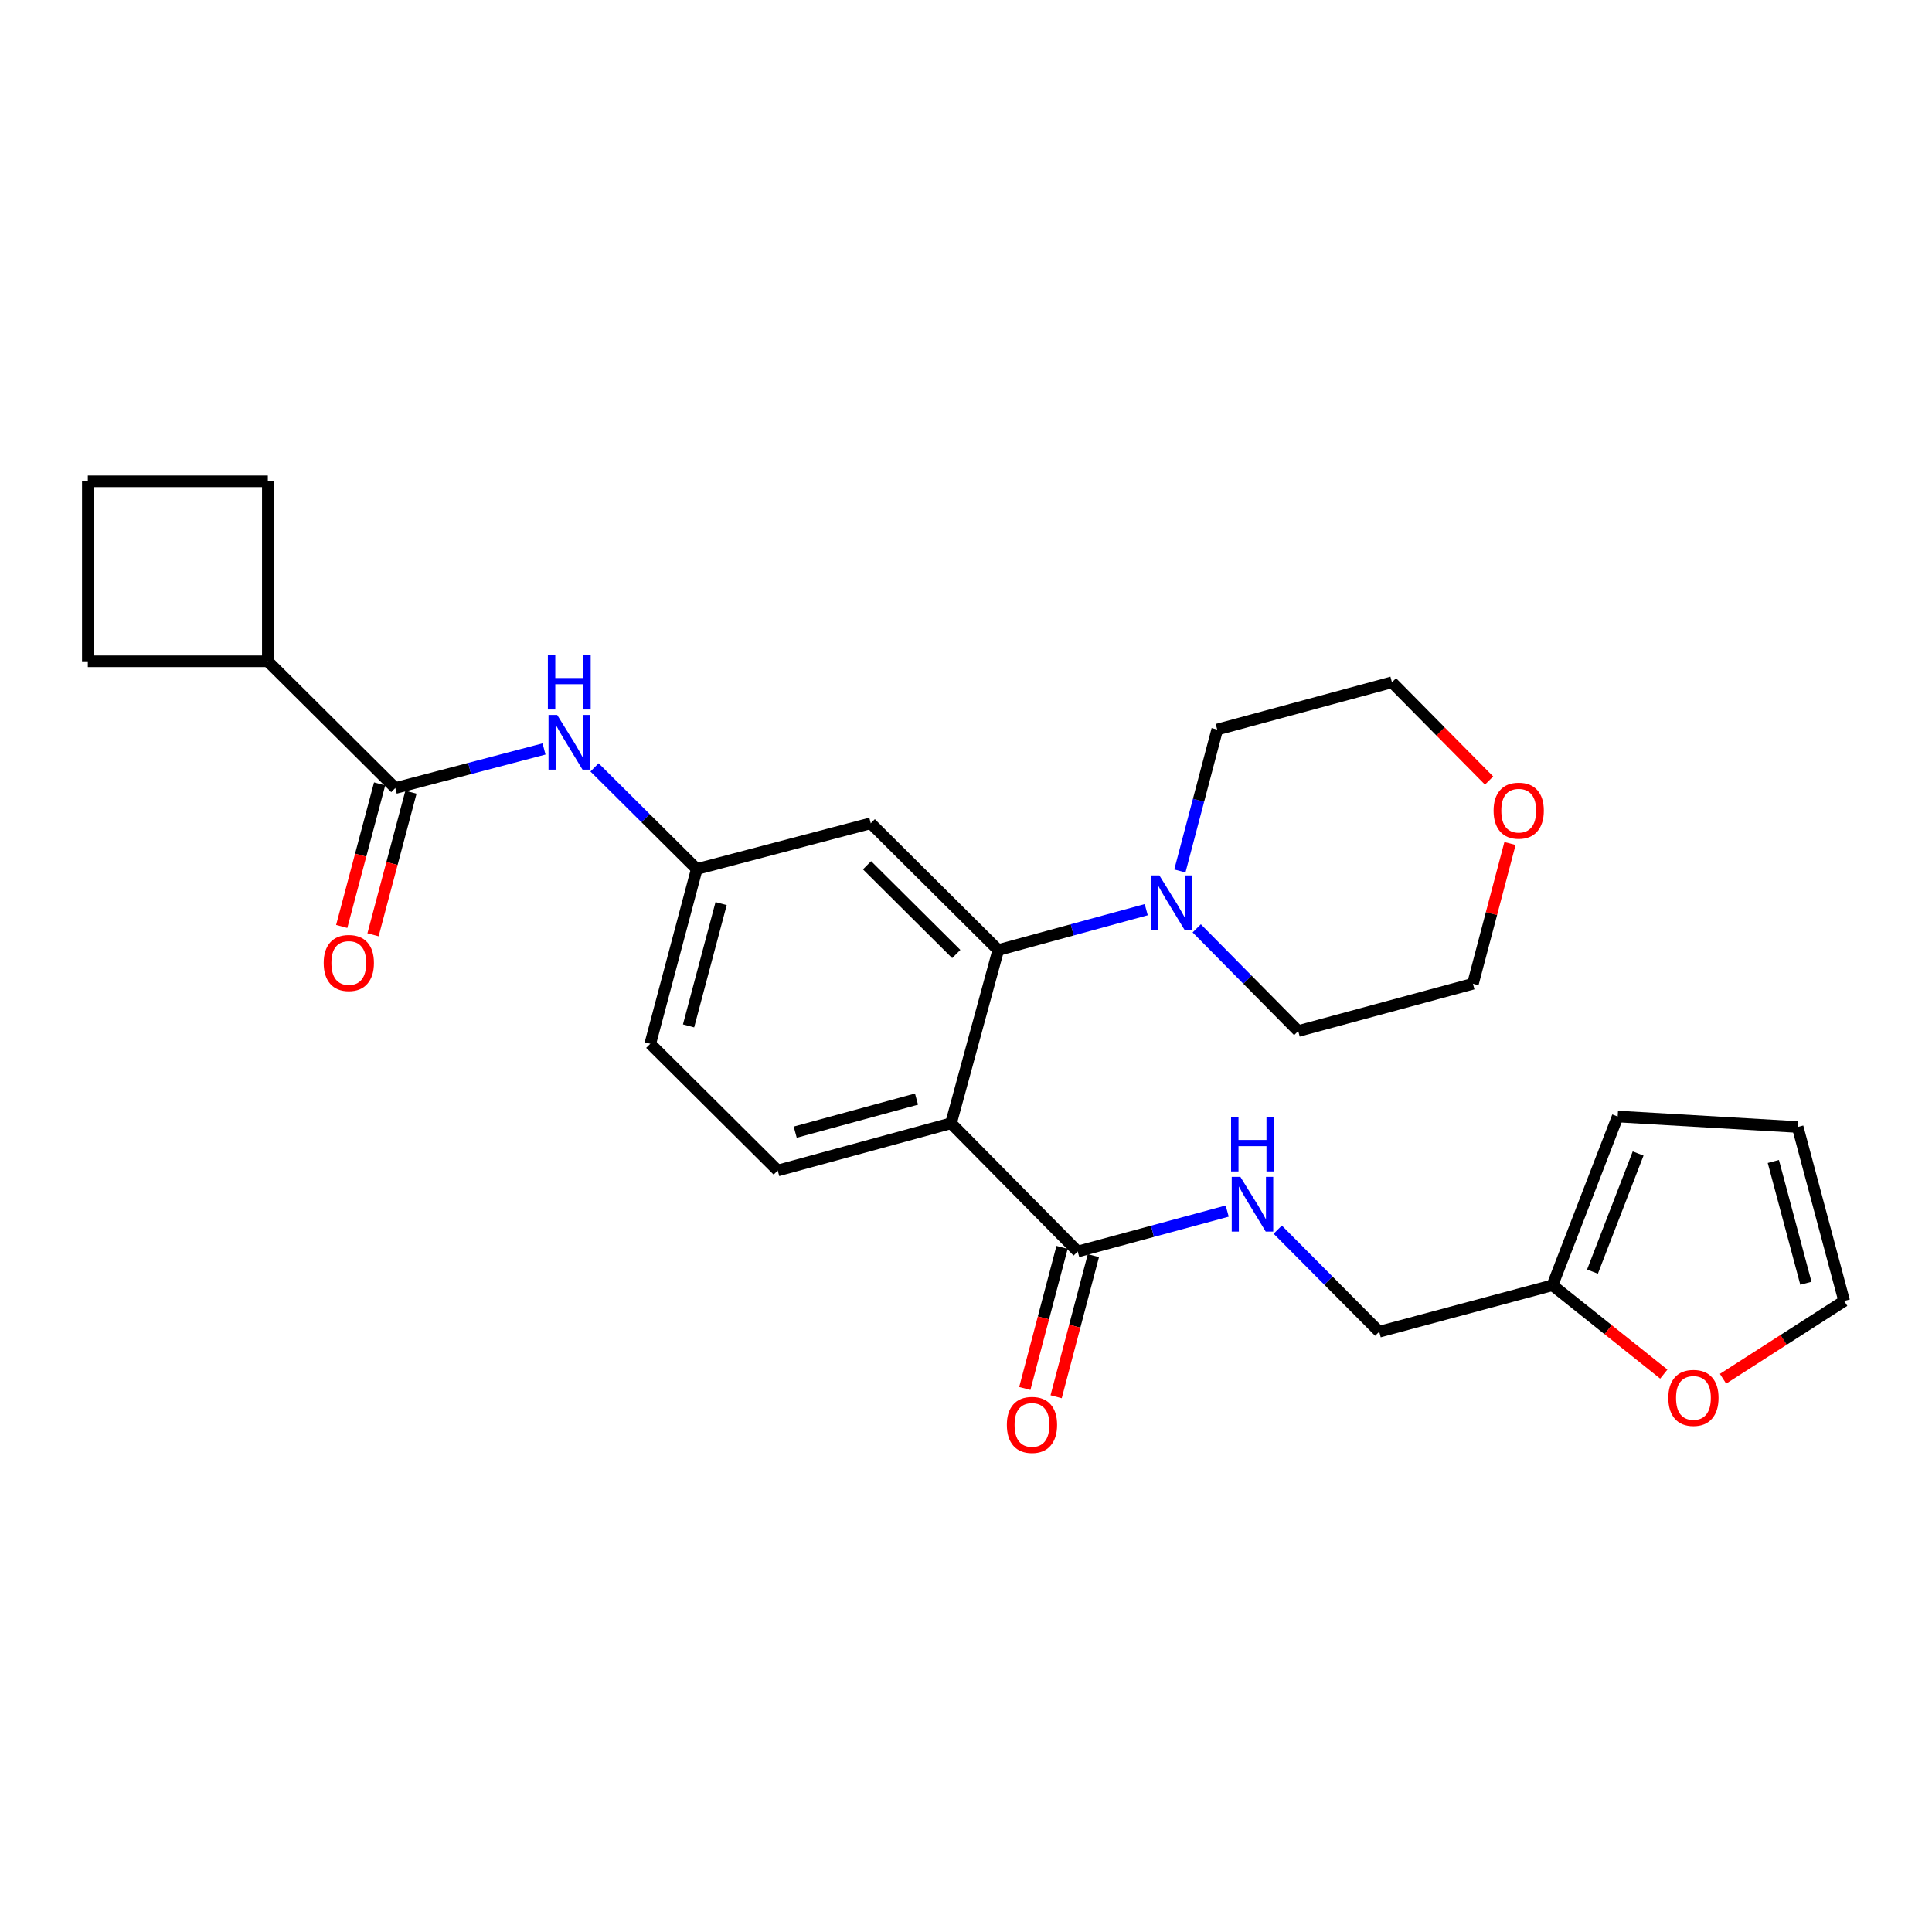 <?xml version='1.0' encoding='iso-8859-1'?>
<svg version='1.1' baseProfile='full'
              xmlns='http://www.w3.org/2000/svg'
                      xmlns:rdkit='http://www.rdkit.org/xml'
                      xmlns:xlink='http://www.w3.org/1999/xlink'
                  xml:space='preserve'
width='1000px' height='1000px' viewBox='0 0 1000 1000'>
<!-- END OF HEADER -->
<rect style='opacity:1.0;fill:#FFFFFF;stroke:none' width='1000' height='1000' x='0' y='0'> </rect>
<path class='bond-0' d='M 492.248,581.399 L 516.688,491.744' style='fill:none;fill-rule:evenodd;stroke:#000000;stroke-width:6px;stroke-linecap:butt;stroke-linejoin:miter;stroke-opacity:1' />
<path class='bond-1' d='M 492.248,581.399 L 557.826,647.778' style='fill:none;fill-rule:evenodd;stroke:#000000;stroke-width:6px;stroke-linecap:butt;stroke-linejoin:miter;stroke-opacity:1' />
<path class='bond-6' d='M 492.248,581.399 L 402.555,605.858' style='fill:none;fill-rule:evenodd;stroke:#000000;stroke-width:6px;stroke-linecap:butt;stroke-linejoin:miter;stroke-opacity:1' />
<path class='bond-6' d='M 474.381,568.887 L 411.597,586.008' style='fill:none;fill-rule:evenodd;stroke:#000000;stroke-width:6px;stroke-linecap:butt;stroke-linejoin:miter;stroke-opacity:1' />
<path class='bond-3' d='M 516.688,491.744 L 554.988,481.296' style='fill:none;fill-rule:evenodd;stroke:#000000;stroke-width:6px;stroke-linecap:butt;stroke-linejoin:miter;stroke-opacity:1' />
<path class='bond-3' d='M 554.988,481.296 L 593.289,470.849' style='fill:none;fill-rule:evenodd;stroke:#0000FF;stroke-width:6px;stroke-linecap:butt;stroke-linejoin:miter;stroke-opacity:1' />
<path class='bond-5' d='M 516.688,491.744 L 450.7,426.129' style='fill:none;fill-rule:evenodd;stroke:#000000;stroke-width:6px;stroke-linecap:butt;stroke-linejoin:miter;stroke-opacity:1' />
<path class='bond-5' d='M 494.964,493.795 L 448.772,447.864' style='fill:none;fill-rule:evenodd;stroke:#000000;stroke-width:6px;stroke-linecap:butt;stroke-linejoin:miter;stroke-opacity:1' />
<path class='bond-7' d='M 557.826,647.778 L 596.512,637.318' style='fill:none;fill-rule:evenodd;stroke:#000000;stroke-width:6px;stroke-linecap:butt;stroke-linejoin:miter;stroke-opacity:1' />
<path class='bond-7' d='M 596.512,637.318 L 635.199,626.857' style='fill:none;fill-rule:evenodd;stroke:#0000FF;stroke-width:6px;stroke-linecap:butt;stroke-linejoin:miter;stroke-opacity:1' />
<path class='bond-12' d='M 549.718,645.638 L 540.076,682.155' style='fill:none;fill-rule:evenodd;stroke:#000000;stroke-width:6px;stroke-linecap:butt;stroke-linejoin:miter;stroke-opacity:1' />
<path class='bond-12' d='M 540.076,682.155 L 530.434,718.673' style='fill:none;fill-rule:evenodd;stroke:#FF0000;stroke-width:6px;stroke-linecap:butt;stroke-linejoin:miter;stroke-opacity:1' />
<path class='bond-12' d='M 565.934,649.919 L 556.292,686.437' style='fill:none;fill-rule:evenodd;stroke:#000000;stroke-width:6px;stroke-linecap:butt;stroke-linejoin:miter;stroke-opacity:1' />
<path class='bond-12' d='M 556.292,686.437 L 546.651,722.954' style='fill:none;fill-rule:evenodd;stroke:#FF0000;stroke-width:6px;stroke-linecap:butt;stroke-linejoin:miter;stroke-opacity:1' />
<path class='bond-2' d='M 204.601,407.894 L 243.095,397.774' style='fill:none;fill-rule:evenodd;stroke:#000000;stroke-width:6px;stroke-linecap:butt;stroke-linejoin:miter;stroke-opacity:1' />
<path class='bond-2' d='M 243.095,397.774 L 281.589,387.654' style='fill:none;fill-rule:evenodd;stroke:#0000FF;stroke-width:6px;stroke-linecap:butt;stroke-linejoin:miter;stroke-opacity:1' />
<path class='bond-11' d='M 196.497,405.739 L 186.683,442.637' style='fill:none;fill-rule:evenodd;stroke:#000000;stroke-width:6px;stroke-linecap:butt;stroke-linejoin:miter;stroke-opacity:1' />
<path class='bond-11' d='M 186.683,442.637 L 176.869,479.535' style='fill:none;fill-rule:evenodd;stroke:#FF0000;stroke-width:6px;stroke-linecap:butt;stroke-linejoin:miter;stroke-opacity:1' />
<path class='bond-11' d='M 212.705,410.05 L 202.891,446.948' style='fill:none;fill-rule:evenodd;stroke:#000000;stroke-width:6px;stroke-linecap:butt;stroke-linejoin:miter;stroke-opacity:1' />
<path class='bond-11' d='M 202.891,446.948 L 193.078,483.846' style='fill:none;fill-rule:evenodd;stroke:#FF0000;stroke-width:6px;stroke-linecap:butt;stroke-linejoin:miter;stroke-opacity:1' />
<path class='bond-16' d='M 204.601,407.894 L 138.622,342.288' style='fill:none;fill-rule:evenodd;stroke:#000000;stroke-width:6px;stroke-linecap:butt;stroke-linejoin:miter;stroke-opacity:1' />
<path class='bond-20' d='M 619.425,480.513 L 645.692,507.089' style='fill:none;fill-rule:evenodd;stroke:#0000FF;stroke-width:6px;stroke-linecap:butt;stroke-linejoin:miter;stroke-opacity:1' />
<path class='bond-20' d='M 645.692,507.089 L 671.958,533.665' style='fill:none;fill-rule:evenodd;stroke:#000000;stroke-width:6px;stroke-linecap:butt;stroke-linejoin:miter;stroke-opacity:1' />
<path class='bond-21' d='M 610.703,450.807 L 620.366,414.209' style='fill:none;fill-rule:evenodd;stroke:#0000FF;stroke-width:6px;stroke-linecap:butt;stroke-linejoin:miter;stroke-opacity:1' />
<path class='bond-21' d='M 620.366,414.209 L 630.029,377.612' style='fill:none;fill-rule:evenodd;stroke:#000000;stroke-width:6px;stroke-linecap:butt;stroke-linejoin:miter;stroke-opacity:1' />
<path class='bond-4' d='M 307.723,397.205 L 334.188,423.51' style='fill:none;fill-rule:evenodd;stroke:#0000FF;stroke-width:6px;stroke-linecap:butt;stroke-linejoin:miter;stroke-opacity:1' />
<path class='bond-4' d='M 334.188,423.51 L 360.654,449.815' style='fill:none;fill-rule:evenodd;stroke:#000000;stroke-width:6px;stroke-linecap:butt;stroke-linejoin:miter;stroke-opacity:1' />
<path class='bond-27' d='M 450.7,426.129 L 360.654,449.815' style='fill:none;fill-rule:evenodd;stroke:#000000;stroke-width:6px;stroke-linecap:butt;stroke-linejoin:miter;stroke-opacity:1' />
<path class='bond-19' d='M 402.555,605.858 L 336.577,540.252' style='fill:none;fill-rule:evenodd;stroke:#000000;stroke-width:6px;stroke-linecap:butt;stroke-linejoin:miter;stroke-opacity:1' />
<path class='bond-18' d='M 661.348,636.461 L 687.613,662.88' style='fill:none;fill-rule:evenodd;stroke:#0000FF;stroke-width:6px;stroke-linecap:butt;stroke-linejoin:miter;stroke-opacity:1' />
<path class='bond-18' d='M 687.613,662.88 L 713.879,689.298' style='fill:none;fill-rule:evenodd;stroke:#000000;stroke-width:6px;stroke-linecap:butt;stroke-linejoin:miter;stroke-opacity:1' />
<path class='bond-8' d='M 803.552,665.249 L 713.879,689.298' style='fill:none;fill-rule:evenodd;stroke:#000000;stroke-width:6px;stroke-linecap:butt;stroke-linejoin:miter;stroke-opacity:1' />
<path class='bond-10' d='M 803.552,665.249 L 832.369,688.244' style='fill:none;fill-rule:evenodd;stroke:#000000;stroke-width:6px;stroke-linecap:butt;stroke-linejoin:miter;stroke-opacity:1' />
<path class='bond-10' d='M 832.369,688.244 L 861.185,711.239' style='fill:none;fill-rule:evenodd;stroke:#FF0000;stroke-width:6px;stroke-linecap:butt;stroke-linejoin:miter;stroke-opacity:1' />
<path class='bond-13' d='M 803.552,665.249 L 837.31,577.905' style='fill:none;fill-rule:evenodd;stroke:#000000;stroke-width:6px;stroke-linecap:butt;stroke-linejoin:miter;stroke-opacity:1' />
<path class='bond-13' d='M 824.26,658.194 L 847.89,597.053' style='fill:none;fill-rule:evenodd;stroke:#000000;stroke-width:6px;stroke-linecap:butt;stroke-linejoin:miter;stroke-opacity:1' />
<path class='bond-9' d='M 360.654,449.815 L 336.577,540.252' style='fill:none;fill-rule:evenodd;stroke:#000000;stroke-width:6px;stroke-linecap:butt;stroke-linejoin:miter;stroke-opacity:1' />
<path class='bond-9' d='M 373.25,467.695 L 356.396,531.001' style='fill:none;fill-rule:evenodd;stroke:#000000;stroke-width:6px;stroke-linecap:butt;stroke-linejoin:miter;stroke-opacity:1' />
<path class='bond-14' d='M 891.837,713.645 L 923.191,693.524' style='fill:none;fill-rule:evenodd;stroke:#FF0000;stroke-width:6px;stroke-linecap:butt;stroke-linejoin:miter;stroke-opacity:1' />
<path class='bond-14' d='M 923.191,693.524 L 954.545,673.402' style='fill:none;fill-rule:evenodd;stroke:#000000;stroke-width:6px;stroke-linecap:butt;stroke-linejoin:miter;stroke-opacity:1' />
<path class='bond-15' d='M 837.31,577.905 L 930.469,583.337' style='fill:none;fill-rule:evenodd;stroke:#000000;stroke-width:6px;stroke-linecap:butt;stroke-linejoin:miter;stroke-opacity:1' />
<path class='bond-29' d='M 954.545,673.402 L 930.469,583.337' style='fill:none;fill-rule:evenodd;stroke:#000000;stroke-width:6px;stroke-linecap:butt;stroke-linejoin:miter;stroke-opacity:1' />
<path class='bond-29' d='M 934.731,664.224 L 917.877,601.178' style='fill:none;fill-rule:evenodd;stroke:#000000;stroke-width:6px;stroke-linecap:butt;stroke-linejoin:miter;stroke-opacity:1' />
<path class='bond-25' d='M 138.622,342.288 L 45.455,342.288' style='fill:none;fill-rule:evenodd;stroke:#000000;stroke-width:6px;stroke-linecap:butt;stroke-linejoin:miter;stroke-opacity:1' />
<path class='bond-26' d='M 138.622,342.288 L 138.622,249.13' style='fill:none;fill-rule:evenodd;stroke:#000000;stroke-width:6px;stroke-linecap:butt;stroke-linejoin:miter;stroke-opacity:1' />
<path class='bond-17' d='M 770.748,404.013 L 745.607,378.583' style='fill:none;fill-rule:evenodd;stroke:#FF0000;stroke-width:6px;stroke-linecap:butt;stroke-linejoin:miter;stroke-opacity:1' />
<path class='bond-17' d='M 745.607,378.583 L 720.466,353.153' style='fill:none;fill-rule:evenodd;stroke:#000000;stroke-width:6px;stroke-linecap:butt;stroke-linejoin:miter;stroke-opacity:1' />
<path class='bond-28' d='M 781.569,436.601 L 771.978,472.899' style='fill:none;fill-rule:evenodd;stroke:#FF0000;stroke-width:6px;stroke-linecap:butt;stroke-linejoin:miter;stroke-opacity:1' />
<path class='bond-28' d='M 771.978,472.899 L 762.386,509.196' style='fill:none;fill-rule:evenodd;stroke:#000000;stroke-width:6px;stroke-linecap:butt;stroke-linejoin:miter;stroke-opacity:1' />
<path class='bond-24' d='M 671.958,533.665 L 762.386,509.196' style='fill:none;fill-rule:evenodd;stroke:#000000;stroke-width:6px;stroke-linecap:butt;stroke-linejoin:miter;stroke-opacity:1' />
<path class='bond-23' d='M 630.029,377.612 L 720.466,353.153' style='fill:none;fill-rule:evenodd;stroke:#000000;stroke-width:6px;stroke-linecap:butt;stroke-linejoin:miter;stroke-opacity:1' />
<path class='bond-22' d='M 45.455,249.13 L 138.622,249.13' style='fill:none;fill-rule:evenodd;stroke:#000000;stroke-width:6px;stroke-linecap:butt;stroke-linejoin:miter;stroke-opacity:1' />
<path class='bond-30' d='M 45.455,249.13 L 45.455,342.288' style='fill:none;fill-rule:evenodd;stroke:#000000;stroke-width:6px;stroke-linecap:butt;stroke-linejoin:miter;stroke-opacity:1' />
<path  class='atom-4' d='M 600.092 453.125
L 609.372 468.125
Q 610.292 469.605, 611.772 472.285
Q 613.252 474.965, 613.332 475.125
L 613.332 453.125
L 617.092 453.125
L 617.092 481.445
L 613.212 481.445
L 603.252 465.045
Q 602.092 463.125, 600.852 460.925
Q 599.652 458.725, 599.292 458.045
L 599.292 481.445
L 595.612 481.445
L 595.612 453.125
L 600.092 453.125
' fill='#0000FF'/>
<path  class='atom-5' d='M 288.396 370.058
L 297.676 385.058
Q 298.596 386.538, 300.076 389.218
Q 301.556 391.898, 301.636 392.058
L 301.636 370.058
L 305.396 370.058
L 305.396 398.378
L 301.516 398.378
L 291.556 381.978
Q 290.396 380.058, 289.156 377.858
Q 287.956 375.658, 287.596 374.978
L 287.596 398.378
L 283.916 398.378
L 283.916 370.058
L 288.396 370.058
' fill='#0000FF'/>
<path  class='atom-5' d='M 283.576 338.906
L 287.416 338.906
L 287.416 350.946
L 301.896 350.946
L 301.896 338.906
L 305.736 338.906
L 305.736 367.226
L 301.896 367.226
L 301.896 354.146
L 287.416 354.146
L 287.416 367.226
L 283.576 367.226
L 283.576 338.906
' fill='#0000FF'/>
<path  class='atom-8' d='M 642.022 609.159
L 651.302 624.159
Q 652.222 625.639, 653.702 628.319
Q 655.182 630.999, 655.262 631.159
L 655.262 609.159
L 659.022 609.159
L 659.022 637.479
L 655.142 637.479
L 645.182 621.079
Q 644.022 619.159, 642.782 616.959
Q 641.582 614.759, 641.222 614.079
L 641.222 637.479
L 637.542 637.479
L 637.542 609.159
L 642.022 609.159
' fill='#0000FF'/>
<path  class='atom-8' d='M 637.202 578.007
L 641.042 578.007
L 641.042 590.047
L 655.522 590.047
L 655.522 578.007
L 659.362 578.007
L 659.362 606.327
L 655.522 606.327
L 655.522 593.247
L 641.042 593.247
L 641.042 606.327
L 637.202 606.327
L 637.202 578.007
' fill='#0000FF'/>
<path  class='atom-11' d='M 863.519 723.555
Q 863.519 716.755, 866.879 712.955
Q 870.239 709.155, 876.519 709.155
Q 882.799 709.155, 886.159 712.955
Q 889.519 716.755, 889.519 723.555
Q 889.519 730.435, 886.119 734.355
Q 882.719 738.235, 876.519 738.235
Q 870.279 738.235, 866.879 734.355
Q 863.519 730.475, 863.519 723.555
M 876.519 735.035
Q 880.839 735.035, 883.159 732.155
Q 885.519 729.235, 885.519 723.555
Q 885.519 717.995, 883.159 715.195
Q 880.839 712.355, 876.519 712.355
Q 872.199 712.355, 869.839 715.155
Q 867.519 717.955, 867.519 723.555
Q 867.519 729.275, 869.839 732.155
Q 872.199 735.035, 876.519 735.035
' fill='#FF0000'/>
<path  class='atom-12' d='M 167.543 498.43
Q 167.543 491.63, 170.903 487.83
Q 174.263 484.03, 180.543 484.03
Q 186.823 484.03, 190.183 487.83
Q 193.543 491.63, 193.543 498.43
Q 193.543 505.31, 190.143 509.23
Q 186.743 513.11, 180.543 513.11
Q 174.303 513.11, 170.903 509.23
Q 167.543 505.35, 167.543 498.43
M 180.543 509.91
Q 184.863 509.91, 187.183 507.03
Q 189.543 504.11, 189.543 498.43
Q 189.543 492.87, 187.183 490.07
Q 184.863 487.23, 180.543 487.23
Q 176.223 487.23, 173.863 490.03
Q 171.543 492.83, 171.543 498.43
Q 171.543 504.15, 173.863 507.03
Q 176.223 509.91, 180.543 509.91
' fill='#FF0000'/>
<path  class='atom-13' d='M 521.149 737.532
Q 521.149 730.732, 524.509 726.932
Q 527.869 723.132, 534.149 723.132
Q 540.429 723.132, 543.789 726.932
Q 547.149 730.732, 547.149 737.532
Q 547.149 744.412, 543.749 748.332
Q 540.349 752.212, 534.149 752.212
Q 527.909 752.212, 524.509 748.332
Q 521.149 744.452, 521.149 737.532
M 534.149 749.012
Q 538.469 749.012, 540.789 746.132
Q 543.149 743.212, 543.149 737.532
Q 543.149 731.972, 540.789 729.172
Q 538.469 726.332, 534.149 726.332
Q 529.829 726.332, 527.469 729.132
Q 525.149 731.932, 525.149 737.532
Q 525.149 743.252, 527.469 746.132
Q 529.829 749.012, 534.149 749.012
' fill='#FF0000'/>
<path  class='atom-18' d='M 773.081 419.603
Q 773.081 412.803, 776.441 409.003
Q 779.801 405.203, 786.081 405.203
Q 792.361 405.203, 795.721 409.003
Q 799.081 412.803, 799.081 419.603
Q 799.081 426.483, 795.681 430.403
Q 792.281 434.283, 786.081 434.283
Q 779.841 434.283, 776.441 430.403
Q 773.081 426.523, 773.081 419.603
M 786.081 431.083
Q 790.401 431.083, 792.721 428.203
Q 795.081 425.283, 795.081 419.603
Q 795.081 414.043, 792.721 411.243
Q 790.401 408.403, 786.081 408.403
Q 781.761 408.403, 779.401 411.203
Q 777.081 414.003, 777.081 419.603
Q 777.081 425.323, 779.401 428.203
Q 781.761 431.083, 786.081 431.083
' fill='#FF0000'/>
</svg>
